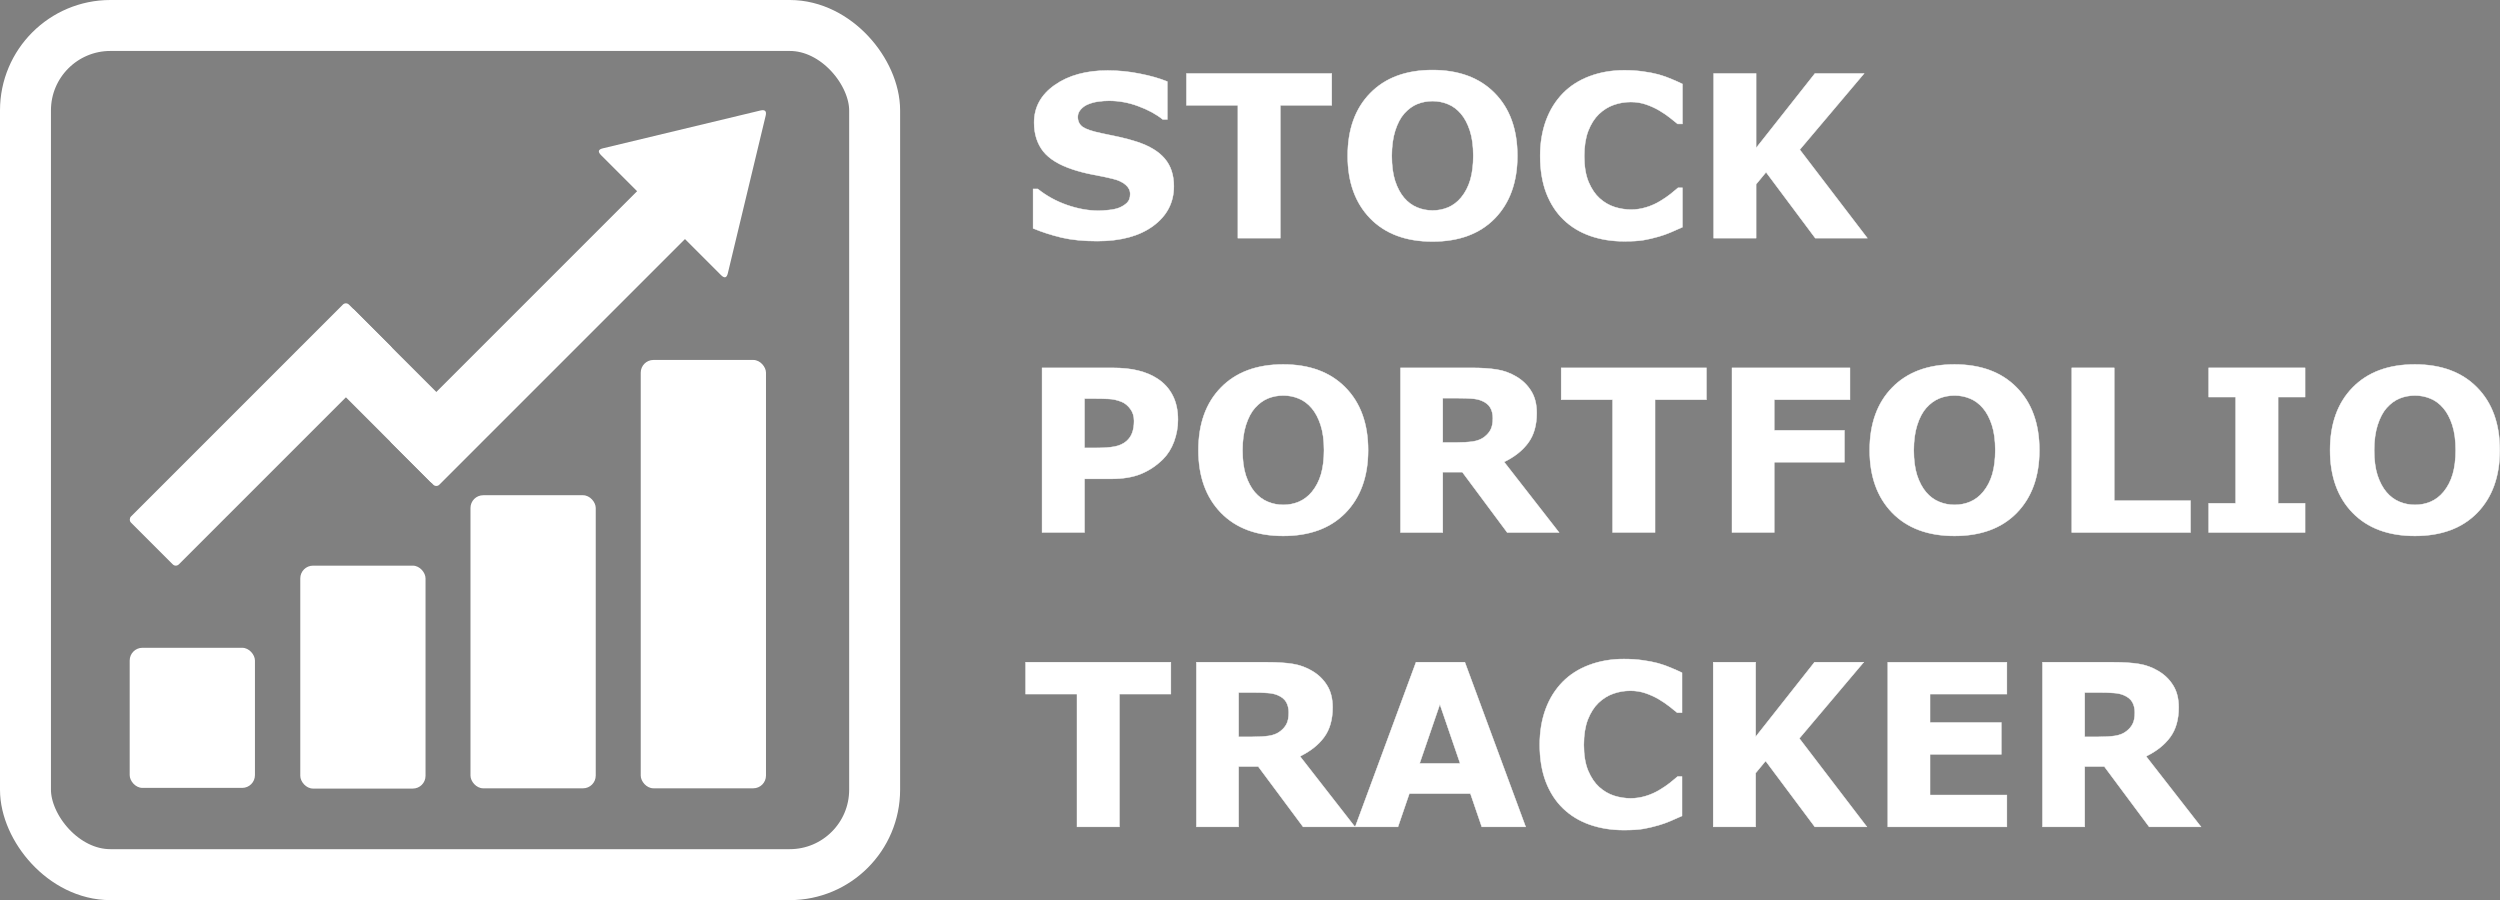 <?xml version="1.0" encoding="UTF-8" standalone="no"?>
<svg
   viewBox="168.278 102.812 588.813 212"
   version="1.1"
   id="svg27"
   sodipodi:docname="SPT Logo.svg"
   width="588.813"
   height="212"
   inkscape:version="1.2 (dc2aedaf03, 2022-05-15)"
   inkscape:export-filename="SPT Logo.png"
   inkscape:export-xdpi="96"
   inkscape:export-ydpi="96"
   xmlns:inkscape="http://www.inkscape.org/namespaces/inkscape"
   xmlns:sodipodi="http://sodipodi.sourceforge.net/DTD/sodipodi-0.dtd"
   xmlns="http://www.w3.org/2000/svg"
   xmlns:svg="http://www.w3.org/2000/svg"
   xmlns:bx="https://boxy-svg.com">
  <rect x="168.278" y="102.812" width="588.813" height="212" fill="#808080" stroke="none"/>
  <sodipodi:namedview
     id="namedview29"
     pagecolor="#000000"
     bordercolor="#000000"
     borderopacity="0.25"
     inkscape:showpageshadow="2"
     inkscape:pageopacity="0"
     inkscape:pagecheckerboard="0"
     inkscape:deskcolor="#d1d1d1"
     showgrid="false"
     inkscape:zoom="1.878707"
     inkscape:cx="268.00347"
     inkscape:cy="73.188635"
     inkscape:window-width="1920"
     inkscape:window-height="991"
     inkscape:window-x="1911"
     inkscape:window-y="-9"
     inkscape:window-maximized="1"
     inkscape:current-layer="svg27" />
  <defs
     id="defs7">
    <bx:export>
      <bx:file
         format="svg" />
    </bx:export>
    <linearGradient
       id="color-0"
       gradientUnits="userSpaceOnUse"
       bx:pinned="true">
      <title
         id="title2">White</title>
      <stop
         style="stop-color: rgb(255, 255, 255)"
         id="stop4" />
    </linearGradient>
  </defs>
  <rect
     style="fill:none;stroke:#ffffff;stroke-width:12px;stroke-linejoin:round;paint-order:stroke"
     x="174.278"
     y="108.812"
     width="200"
     height="200"
     rx="20"
     ry="20"
     id="rect9" />
  <rect
     style="fill:#ffffff;stroke:#000000;stroke-width:0px;stroke-linejoin:round;paint-order:fill"
     x="198.823"
     y="255.381"
     width="29.5"
     height="33"
     rx="3"
     ry="3"
     id="rect11" />
  <rect
     style="fill:#ffffff;stroke:#000000;stroke-width:0;stroke-linejoin:round;paint-order:fill"
     x="239.002"
     y="236.036"
     width="29.5"
     height="52.505"
     rx="3"
     ry="3"
     id="rect13" />
  <rect
     style="fill:#ffffff;stroke:#000000;stroke-width:0;stroke-linejoin:round;paint-order:fill"
     x="279.089"
     y="219.45"
     width="29.5"
     height="69.031"
     rx="3"
     ry="3"
     id="rect15" />
  <rect
     style="fill:#ffffff;stroke:#000000;stroke-width:0;stroke-linejoin:round;paint-order:fill"
     x="319.186"
     y="187.588"
     width="29.5"
     height="100.89"
     rx="3"
     ry="3"
     id="rect17" />
  <rect
     style="fill:#ffffff;stroke:#fbfbfb;stroke-width:0px;stroke-linejoin:round"
     transform="rotate(45)"
     x="299.52"
     y="-53.675"
     width="15.944"
     height="72.602"
     rx="1"
     ry="1"
     id="rect19" />
  <rect
     style="fill:#ffffff;stroke:#4a3434;stroke-width:0;stroke-linejoin:round"
     transform="rotate(-45)"
     x="37.732"
     y="301.254"
     width="15.944"
     height="43.324"
     rx="1"
     ry="1"
     id="rect21" />
  <path
     style="fill:#ffffff;stroke-width:0;stroke-linejoin:round"
     d="m 318.543,147.63 11.274,11.274 -58.069,58.069 a 1,1 0 0 1 -1.414,0 l -9.86,-9.86 a 1,1 0 0 1 0,-1.414 z"
     bx:shape="rect 188.412 187.235 15.944 83.122 0 0 1 1 1@5678483f"
     id="path23" />
  <path
     d="m 347.384,128.836 q 1.615,-0.387 1.227,1.227 l -8.918,37.142 q -0.388,1.615 -1.615,0.387 L 309.854,139.369 q -1.227,-1.227 0.387,-1.615 z"
     bx:shape="triangle 249.585 175.778 44.019 35.92 0.5 0.04 1@eddacb14"
     style="fill:#ffffff;stroke-width:0px;stroke-linejoin:round"
     id="path25" />
  <g
     aria-label="STOCK
PORTFOLIO
TRACKER"
     id="text396"
     style="font-weight:bold;font-size:53.333px;line-height:1.3;font-family:BARLOW;-inkscape-font-specification:'BARLOW, Bold';text-align:center;text-anchor:middle;opacity:1;fill:#ffffff;stroke:#ffffff;stroke-width:0.1">
    <path
       d="m 444.75,146.706 q 0,5.729 -4.87,9.323 -4.844,3.568 -13.177,3.568 -4.818,0 -8.411,-0.833 -3.568,-0.859 -6.693,-2.161 v -9.297 h 1.094 q 3.099,2.474 6.927,3.802 3.854,1.328 7.396,1.328 0.911,0 2.396,-0.156 1.484,-0.156 2.422,-0.521 1.146,-0.469 1.875,-1.172 0.755,-0.703 0.755,-2.083 0,-1.276 -1.094,-2.188 -1.068,-0.938 -3.151,-1.432 -2.187,-0.521 -4.635,-0.964 -2.422,-0.469 -4.557,-1.172 -4.896,-1.589 -7.057,-4.297 -2.135,-2.734 -2.135,-6.771 0,-5.417 4.844,-8.828 4.87,-3.438 12.5,-3.438 3.828,0 7.552,0.755 3.75,0.729 6.484,1.849 v 8.932 h -1.068 q -2.344,-1.875 -5.755,-3.125 -3.385,-1.276 -6.927,-1.276 -1.25,0 -2.5,0.182 -1.224,0.156 -2.37,0.625 -1.016,0.391 -1.745,1.198 -0.729,0.781 -0.729,1.797 0,1.536 1.172,2.37 1.172,0.807 4.427,1.484 2.135,0.443 4.089,0.859 1.979,0.417 4.245,1.146 4.453,1.458 6.562,3.984 2.135,2.5 2.135,6.51 z"
       style="text-align:start;text-anchor:start"
       id="path302" />
    <path
       d="m 481.937,127.617 h -12.109 v 31.276 h -10 v -31.276 h -12.109 v -7.5 h 34.219 z"
       style="text-align:start;text-anchor:start"
       id="path304" />
    <path
       d="m 525.661,139.518 q 0,9.271 -5.312,14.74 -5.312,5.443 -14.687,5.443 -9.349,0 -14.661,-5.443 -5.312,-5.469 -5.312,-14.74 0,-9.349 5.312,-14.766 5.312,-5.443 14.661,-5.443 9.323,0 14.661,5.443 5.339,5.417 5.339,14.766 z m -13.255,9.818 q 1.458,-1.771 2.161,-4.167 0.703,-2.422 0.703,-5.677 0,-3.49 -0.807,-5.938 -0.807,-2.448 -2.109,-3.958 -1.328,-1.562 -3.073,-2.266 -1.719,-0.703 -3.594,-0.703 -1.901,0 -3.594,0.677 -1.667,0.677 -3.073,2.24 -1.302,1.458 -2.135,4.036 -0.807,2.552 -0.807,5.937 0,3.464 0.781,5.911 0.807,2.422 2.109,3.958 1.302,1.536 3.047,2.266 1.745,0.729 3.672,0.729 1.927,0 3.672,-0.729 1.745,-0.755 3.047,-2.318 z"
       style="text-align:start;text-anchor:start"
       id="path306" />
    <path
       d="m 550.817,159.649 q -4.323,0 -7.995,-1.276 -3.646,-1.276 -6.276,-3.802 -2.63,-2.526 -4.089,-6.302 -1.432,-3.776 -1.432,-8.724 0,-4.609 1.38,-8.359 1.38,-3.75 4.01,-6.432 2.526,-2.578 6.25,-3.984 3.75,-1.406 8.177,-1.406 2.448,0 4.401,0.286 1.979,0.26 3.646,0.703 1.745,0.495 3.151,1.12 1.432,0.599 2.5,1.12 v 9.401 h -1.146 q -0.729,-0.625 -1.849,-1.484 -1.094,-0.859 -2.5,-1.693 -1.432,-0.833 -3.099,-1.406 -1.667,-0.573 -3.568,-0.573 -2.109,0 -4.01,0.677 -1.901,0.651 -3.516,2.188 -1.536,1.484 -2.5,3.932 -0.938,2.448 -0.938,5.938 0,3.646 1.016,6.094 1.042,2.448 2.604,3.854 1.589,1.432 3.542,2.057 1.953,0.599 3.854,0.599 1.823,0 3.594,-0.547 1.797,-0.547 3.307,-1.484 1.276,-0.755 2.37,-1.615 1.094,-0.859 1.797,-1.484 h 1.042 v 9.271 q -1.458,0.651 -2.786,1.224 -1.328,0.573 -2.786,0.99 -1.901,0.547 -3.568,0.833 -1.667,0.286 -4.583,0.286 z"
       style="text-align:start;text-anchor:start"
       id="path308" />
    <path
       d="m 608.083,158.893 h -12.266 l -11.589,-15.521 -2.344,2.839 v 12.682 h -10 v -38.776 h 10 v 17.552 l 13.854,-17.552 h 11.589 l -15.156,17.943 z"
       style="text-align:start;text-anchor:start"
       id="path310" />
    <path
       d="m 445.713,201.69 q 0,2.604 -0.911,5.104 -0.911,2.474 -2.604,4.167 -2.318,2.292 -5.182,3.464 -2.839,1.172 -7.083,1.172 h -6.224 v 12.63 h -10 v -38.776 h 16.458 q 3.698,0 6.224,0.651 2.552,0.625 4.505,1.901 2.344,1.536 3.568,3.932 1.25,2.396 1.25,5.755 z m -10.339,0.234 q 0,-1.641 -0.885,-2.812 -0.885,-1.198 -2.057,-1.667 -1.562,-0.625 -3.047,-0.677 -1.484,-0.078 -3.958,-0.078 h -1.719 v 11.615 h 2.865 q 2.552,0 4.193,-0.312 1.667,-0.312 2.786,-1.25 0.964,-0.833 1.38,-1.979 0.443,-1.172 0.443,-2.839 z"
       style="text-align:start;text-anchor:start"
       id="path312" />
    <path
       d="m 490.505,208.852 q 0,9.271 -5.312,14.74 -5.312,5.443 -14.687,5.443 -9.349,0 -14.661,-5.443 -5.312,-5.469 -5.312,-14.74 0,-9.349 5.312,-14.766 5.312,-5.443 14.661,-5.443 9.323,0 14.661,5.443 5.339,5.417 5.339,14.766 z m -13.255,9.818 q 1.458,-1.771 2.161,-4.167 0.703,-2.422 0.703,-5.677 0,-3.49 -0.807,-5.938 -0.807,-2.448 -2.109,-3.958 -1.328,-1.562 -3.073,-2.266 -1.719,-0.703 -3.594,-0.703 -1.901,0 -3.594,0.677 -1.667,0.677 -3.073,2.24 -1.302,1.458 -2.135,4.036 -0.807,2.552 -0.807,5.937 0,3.464 0.781,5.911 0.807,2.422 2.109,3.958 1.302,1.536 3.047,2.266 1.745,0.729 3.672,0.729 1.927,0 3.672,-0.729 1.745,-0.755 3.047,-2.318 z"
       style="text-align:start;text-anchor:start"
       id="path314" />
    <path
       d="m 519.88,201.326 q 0,-1.458 -0.599,-2.5 -0.599,-1.042 -2.057,-1.641 -1.016,-0.417 -2.37,-0.495 -1.354,-0.104 -3.151,-0.104 h -3.62 v 10.443 h 3.073 q 2.396,0 4.01,-0.234 1.615,-0.234 2.708,-1.068 1.042,-0.807 1.51,-1.771 0.495,-0.99 0.495,-2.63 z m 15.599,26.901 h -12.214 l -10.573,-14.219 h -4.609 v 14.219 h -9.948 v -38.776 h 16.771 q 3.438,0 5.911,0.391 2.474,0.391 4.635,1.693 2.188,1.302 3.464,3.385 1.302,2.057 1.302,5.182 0,4.297 -2.005,7.005 -1.979,2.708 -5.677,4.505 z"
       style="text-align:start;text-anchor:start"
       id="path316" />
    <path
       d="m 570.192,196.951 h -12.109 v 31.276 h -10 v -31.276 h -12.109 v -7.5 h 34.219 z"
       style="text-align:start;text-anchor:start"
       id="path318" />
    <path
       d="m 603.995,196.951 h -17.839 v 7.214 h 16.536 v 7.5 h -16.536 v 16.562 h -9.948 v -38.776 h 27.786 z"
       style="text-align:start;text-anchor:start"
       id="path320" />
    <path
       d="m 648.604,208.852 q 0,9.271 -5.312,14.74 -5.312,5.443 -14.687,5.443 -9.349,0 -14.661,-5.443 -5.312,-5.469 -5.312,-14.74 0,-9.349 5.312,-14.766 5.312,-5.443 14.661,-5.443 9.323,0 14.661,5.443 5.339,5.417 5.339,14.766 z m -13.255,9.818 q 1.458,-1.771 2.161,-4.167 0.703,-2.422 0.703,-5.677 0,-3.49 -0.807,-5.938 -0.807,-2.448 -2.109,-3.958 -1.328,-1.562 -3.073,-2.266 -1.719,-0.703 -3.594,-0.703 -1.901,0 -3.594,0.677 -1.667,0.677 -3.073,2.24 -1.302,1.458 -2.135,4.036 -0.807,2.552 -0.807,5.937 0,3.464 0.781,5.911 0.807,2.422 2.109,3.958 1.302,1.536 3.047,2.266 1.745,0.729 3.672,0.729 1.927,0 3.672,-0.729 1.745,-0.755 3.047,-2.318 z"
       style="text-align:start;text-anchor:start"
       id="path322" />
    <path
       d="m 684.203,228.227 h -27.969 v -38.776 h 10 v 31.276 h 17.969 z"
       style="text-align:start;text-anchor:start"
       id="path324" />
    <path
       d="m 711.182,228.227 h -22.708 v -6.875 h 6.354 v -25.026 h -6.354 v -6.875 h 22.708 v 6.875 h -6.354 v 25.026 h 6.354 z"
       style="text-align:start;text-anchor:start"
       id="path326" />
    <path
       d="m 757.041,208.852 q 0,9.271 -5.312,14.74 -5.312,5.443 -14.687,5.443 -9.349,0 -14.661,-5.443 -5.312,-5.469 -5.312,-14.74 0,-9.349 5.312,-14.766 5.312,-5.443 14.661,-5.443 9.323,0 14.661,5.443 5.339,5.417 5.339,14.766 z m -13.255,9.818 q 1.458,-1.771 2.161,-4.167 0.703,-2.422 0.703,-5.677 0,-3.49 -0.807,-5.938 -0.807,-2.448 -2.109,-3.958 -1.328,-1.562 -3.073,-2.266 -1.719,-0.703 -3.594,-0.703 -1.901,0 -3.594,0.677 -1.667,0.677 -3.073,2.24 -1.302,1.458 -2.135,4.036 -0.807,2.552 -0.807,5.937 0,3.464 0.781,5.911 0.807,2.422 2.109,3.958 1.302,1.536 3.047,2.266 1.745,0.729 3.672,0.729 1.927,0 3.672,-0.729 1.745,-0.755 3.047,-2.318 z"
       style="text-align:start;text-anchor:start"
       id="path328" />
    <path
       d="m 444.047,266.284 h -12.109 v 31.276 h -10 v -31.276 h -12.109 v -7.5 h 34.219 z"
       style="text-align:start;text-anchor:start"
       id="path330" />
    <path
       d="m 471.807,270.659 q 0,-1.458 -0.599,-2.5 -0.599,-1.042 -2.057,-1.641 -1.016,-0.417 -2.37,-0.495 -1.354,-0.104 -3.151,-0.104 h -3.62 v 10.443 h 3.073 q 2.396,0 4.01,-0.234 1.615,-0.234 2.708,-1.068 1.042,-0.807 1.51,-1.771 0.495,-0.99 0.495,-2.63 z m 15.599,26.901 h -12.214 l -10.573,-14.219 h -4.609 v 14.219 h -9.948 v -38.776 h 16.771 q 3.437,0 5.911,0.391 2.474,0.391 4.635,1.693 2.187,1.302 3.464,3.385 1.302,2.057 1.302,5.182 0,4.297 -2.005,7.005 -1.979,2.708 -5.677,4.505 z"
       style="text-align:start;text-anchor:start"
       id="path332" />
    <path
       d="m 527.614,297.56 h -10.339 l -2.682,-7.839 h -14.375 l -2.682,7.839 h -10.078 l 14.323,-38.776 h 11.51 z m -15.443,-14.948 -4.766,-13.906 -4.766,13.906 z"
       style="text-align:start;text-anchor:start"
       id="path334" />
    <path
       d="m 550.713,298.315 q -4.323,0 -7.995,-1.276 -3.646,-1.276 -6.276,-3.802 -2.63,-2.526 -4.089,-6.302 -1.432,-3.776 -1.432,-8.724 0,-4.609 1.38,-8.359 1.38,-3.75 4.01,-6.432 2.526,-2.578 6.25,-3.984 3.75,-1.406 8.177,-1.406 2.448,0 4.401,0.286 1.979,0.26 3.646,0.703 1.745,0.495 3.151,1.12 1.432,0.599 2.5,1.12 v 9.401 h -1.146 q -0.729,-0.625 -1.849,-1.484 -1.094,-0.859 -2.5,-1.693 -1.432,-0.833 -3.099,-1.406 -1.667,-0.573 -3.568,-0.573 -2.109,0 -4.01,0.677 -1.901,0.651 -3.516,2.188 -1.536,1.484 -2.5,3.932 -0.938,2.448 -0.938,5.937 0,3.646 1.016,6.094 1.042,2.448 2.604,3.854 1.589,1.432 3.542,2.057 1.953,0.599 3.854,0.599 1.823,0 3.594,-0.547 1.797,-0.547 3.307,-1.484 1.276,-0.755 2.37,-1.615 1.094,-0.859 1.797,-1.484 h 1.042 v 9.271 q -1.458,0.651 -2.786,1.224 -1.328,0.573 -2.786,0.99 -1.901,0.547 -3.568,0.833 -1.667,0.286 -4.583,0.286 z"
       style="text-align:start;text-anchor:start"
       id="path336" />
    <path
       d="m 607.979,297.56 h -12.266 l -11.589,-15.521 -2.344,2.839 v 12.682 h -10 v -38.776 h 10 v 17.552 l 13.854,-17.552 h 11.589 l -15.156,17.943 z"
       style="text-align:start;text-anchor:start"
       id="path338" />
    <path
       d="m 640.948,297.56 h -28.047 v -38.776 h 28.047 v 7.5 h -18.099 v 6.693 h 16.797 v 7.5 h -16.797 v 9.583 h 18.099 z"
       style="text-align:start;text-anchor:start"
       id="path340" />
    <path
       d="m 671.078,270.659 q 0,-1.458 -0.599,-2.5 -0.599,-1.042 -2.057,-1.641 -1.016,-0.417 -2.37,-0.495 -1.354,-0.104 -3.151,-0.104 h -3.62 v 10.443 h 3.073 q 2.396,0 4.01,-0.234 1.615,-0.234 2.708,-1.068 1.042,-0.807 1.51,-1.771 0.495,-0.99 0.495,-2.63 z m 15.599,26.901 h -12.214 l -10.573,-14.219 h -4.609 v 14.219 h -9.948 v -38.776 h 16.771 q 3.438,0 5.911,0.391 2.474,0.391 4.635,1.693 2.188,1.302 3.464,3.385 1.302,2.057 1.302,5.182 0,4.297 -2.005,7.005 -1.979,2.708 -5.677,4.505 z"
       style="text-align:start;text-anchor:start"
       id="path342" />
  </g>
</svg>
